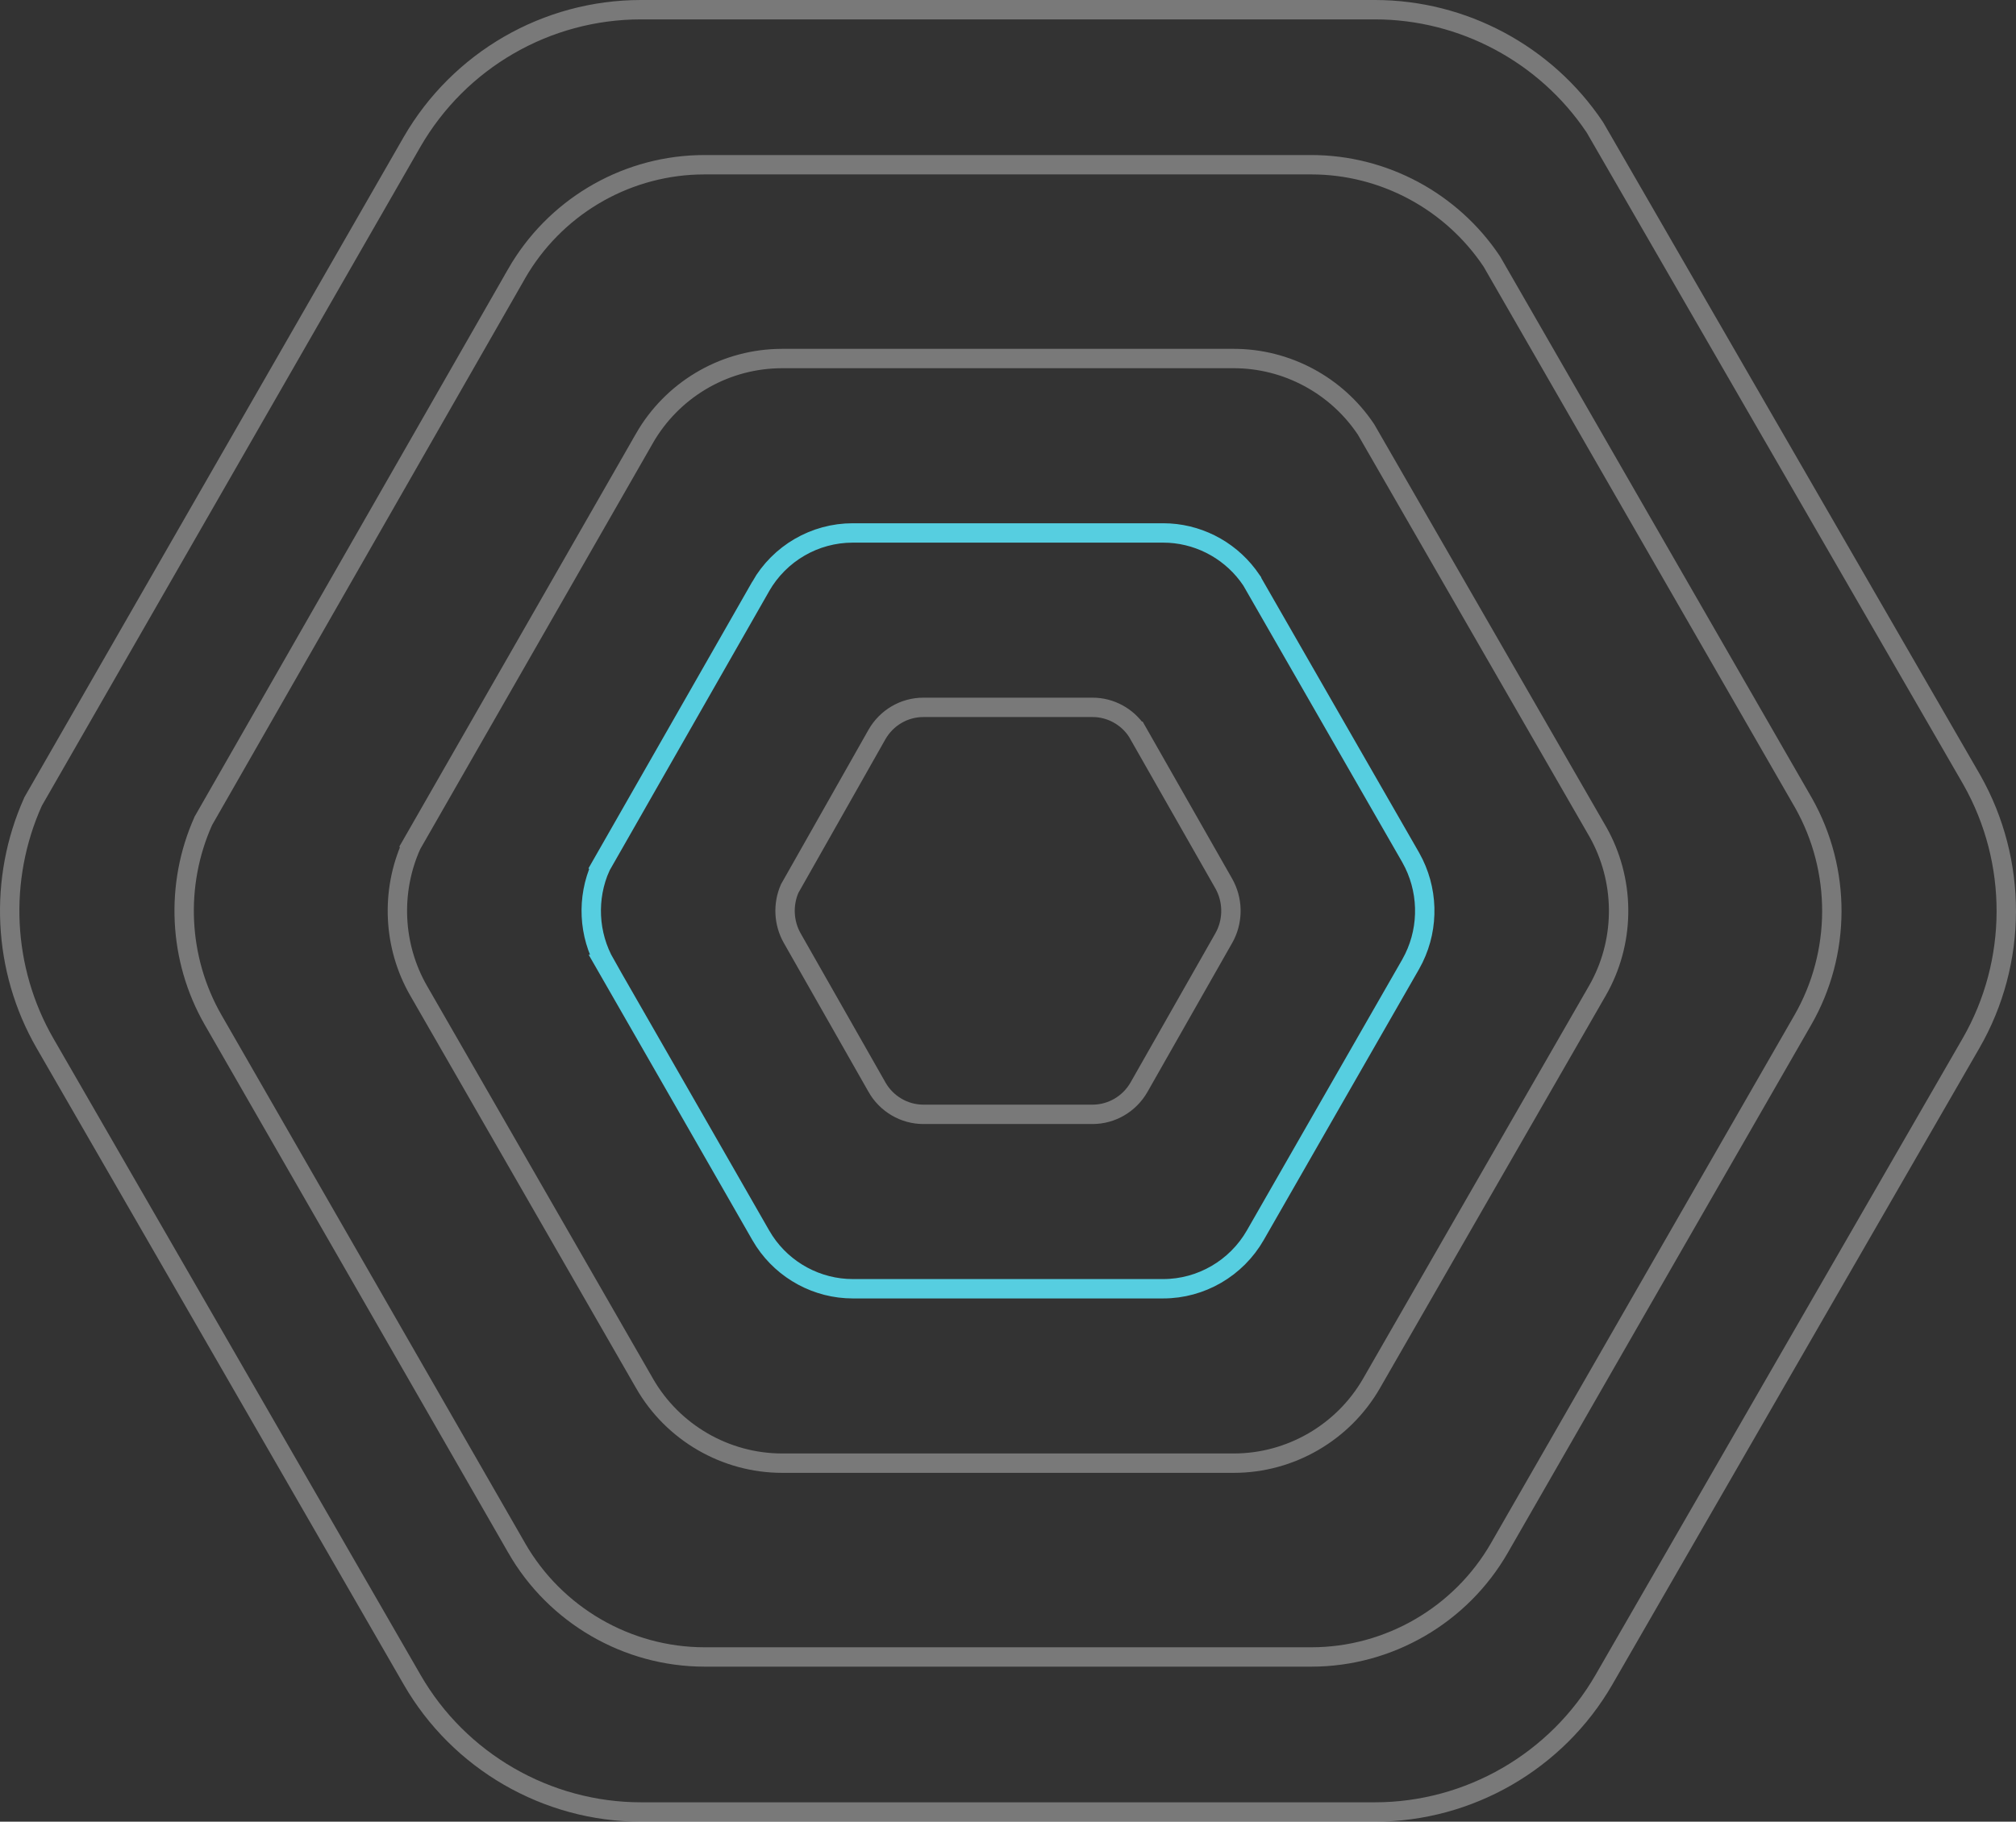 <?xml version="1.0" encoding="UTF-8"?> <svg xmlns="http://www.w3.org/2000/svg" width="104" height="94" viewBox="0 0 104 94" fill="none"><rect x="0" y="0" width="104" height="94" fill="#333333" stroke="none"/><path d="M33.069 0.5H70.925C75.478 0.5 79.738 2.794 82.259 6.547L82.296 6.606L91.345 22.278H91.346L101.678 40.166L101.724 40.246C104.105 44.453 104.091 49.647 101.68 53.831L91.357 71.728V71.73L82.747 86.667C80.32 90.879 75.79 93.5 70.927 93.5H33.072C28.209 93.5 23.679 90.881 21.257 86.667L10.983 68.848L2.319 53.829C0.122 50.013 -0.086 45.357 1.701 41.376L1.705 41.366L1.707 41.36L10.972 25.23L21.254 7.327C23.691 3.103 28.192 0.5 33.069 0.5Z" stroke="white" stroke-opacity="0.34"></path><path d="M36.346 8.5H67.649C71.384 8.5 74.88 10.388 76.949 13.479L76.978 13.526L84.46 26.528L93.004 41.371L93.048 41.448C94.997 44.911 94.983 49.185 93.006 52.627L84.47 67.478L77.351 79.873C75.359 83.342 71.641 85.5 67.651 85.5H36.349C32.359 85.5 28.641 83.344 26.653 79.874V79.873L18.157 65.087L10.993 52.625C9.19 49.482 9.019 45.646 10.486 42.367L10.49 42.358L10.491 42.355L18.148 28.977L26.651 14.122L26.65 14.121C28.588 10.751 32.115 8.635 35.972 8.506L36.346 8.5Z" stroke="white" stroke-opacity="0.34"></path><path d="M40.351 18.5H63.645C66.381 18.5 68.943 19.881 70.459 22.143L70.48 22.176L76.046 31.842L82.404 42.879L82.43 42.923C83.819 45.381 83.856 48.399 82.538 50.88L82.405 51.12L76.053 62.163L70.755 71.38C69.295 73.92 66.571 75.5 63.648 75.5H40.352C37.429 75.5 34.704 73.922 33.248 71.381V71.38L26.926 60.386L21.594 51.118C20.273 48.817 20.148 46.008 21.223 43.607L21.222 43.606L26.919 33.662L33.247 22.616L33.246 22.615C34.666 20.148 37.251 18.599 40.076 18.505L40.351 18.5Z" stroke="white" stroke-opacity="0.34"></path><path d="M43.991 27.5H60.007C61.722 27.5 63.336 28.316 64.366 29.671L64.564 29.949V29.95L68.395 36.623L72.767 44.234L72.781 44.26C73.683 45.856 73.736 47.807 72.939 49.44L72.768 49.765L68.4 57.381L64.758 63.737C63.782 65.441 61.961 66.5 60.008 66.5H43.992C42.161 66.5 40.446 65.57 39.437 64.05L39.244 63.737L34.898 56.154L31.231 49.764H31.232C30.349 48.22 30.264 46.335 30.983 44.724L30.982 44.723L34.893 37.878L39.243 30.26L39.242 30.259C40.222 28.55 42.033 27.5 43.991 27.5Z" stroke="#56CEE0"></path><path d="M47.632 36.5H56.367C57.282 36.5 58.141 36.966 58.654 37.733H58.655L60.745 41.403L63.13 45.59L63.136 45.601C63.593 46.415 63.62 47.412 63.217 48.245L63.13 48.41L60.748 52.599L58.761 56.095C58.268 56.962 57.349 57.5 56.368 57.5H47.632C46.651 57.5 45.732 56.964 45.24 56.096V56.095L42.869 51.925L40.869 48.409C40.425 47.627 40.38 46.67 40.738 45.851L42.867 42.093L45.239 37.902C45.735 37.032 46.648 36.5 47.632 36.5Z" stroke="white" stroke-opacity="0.34"></path></svg> 